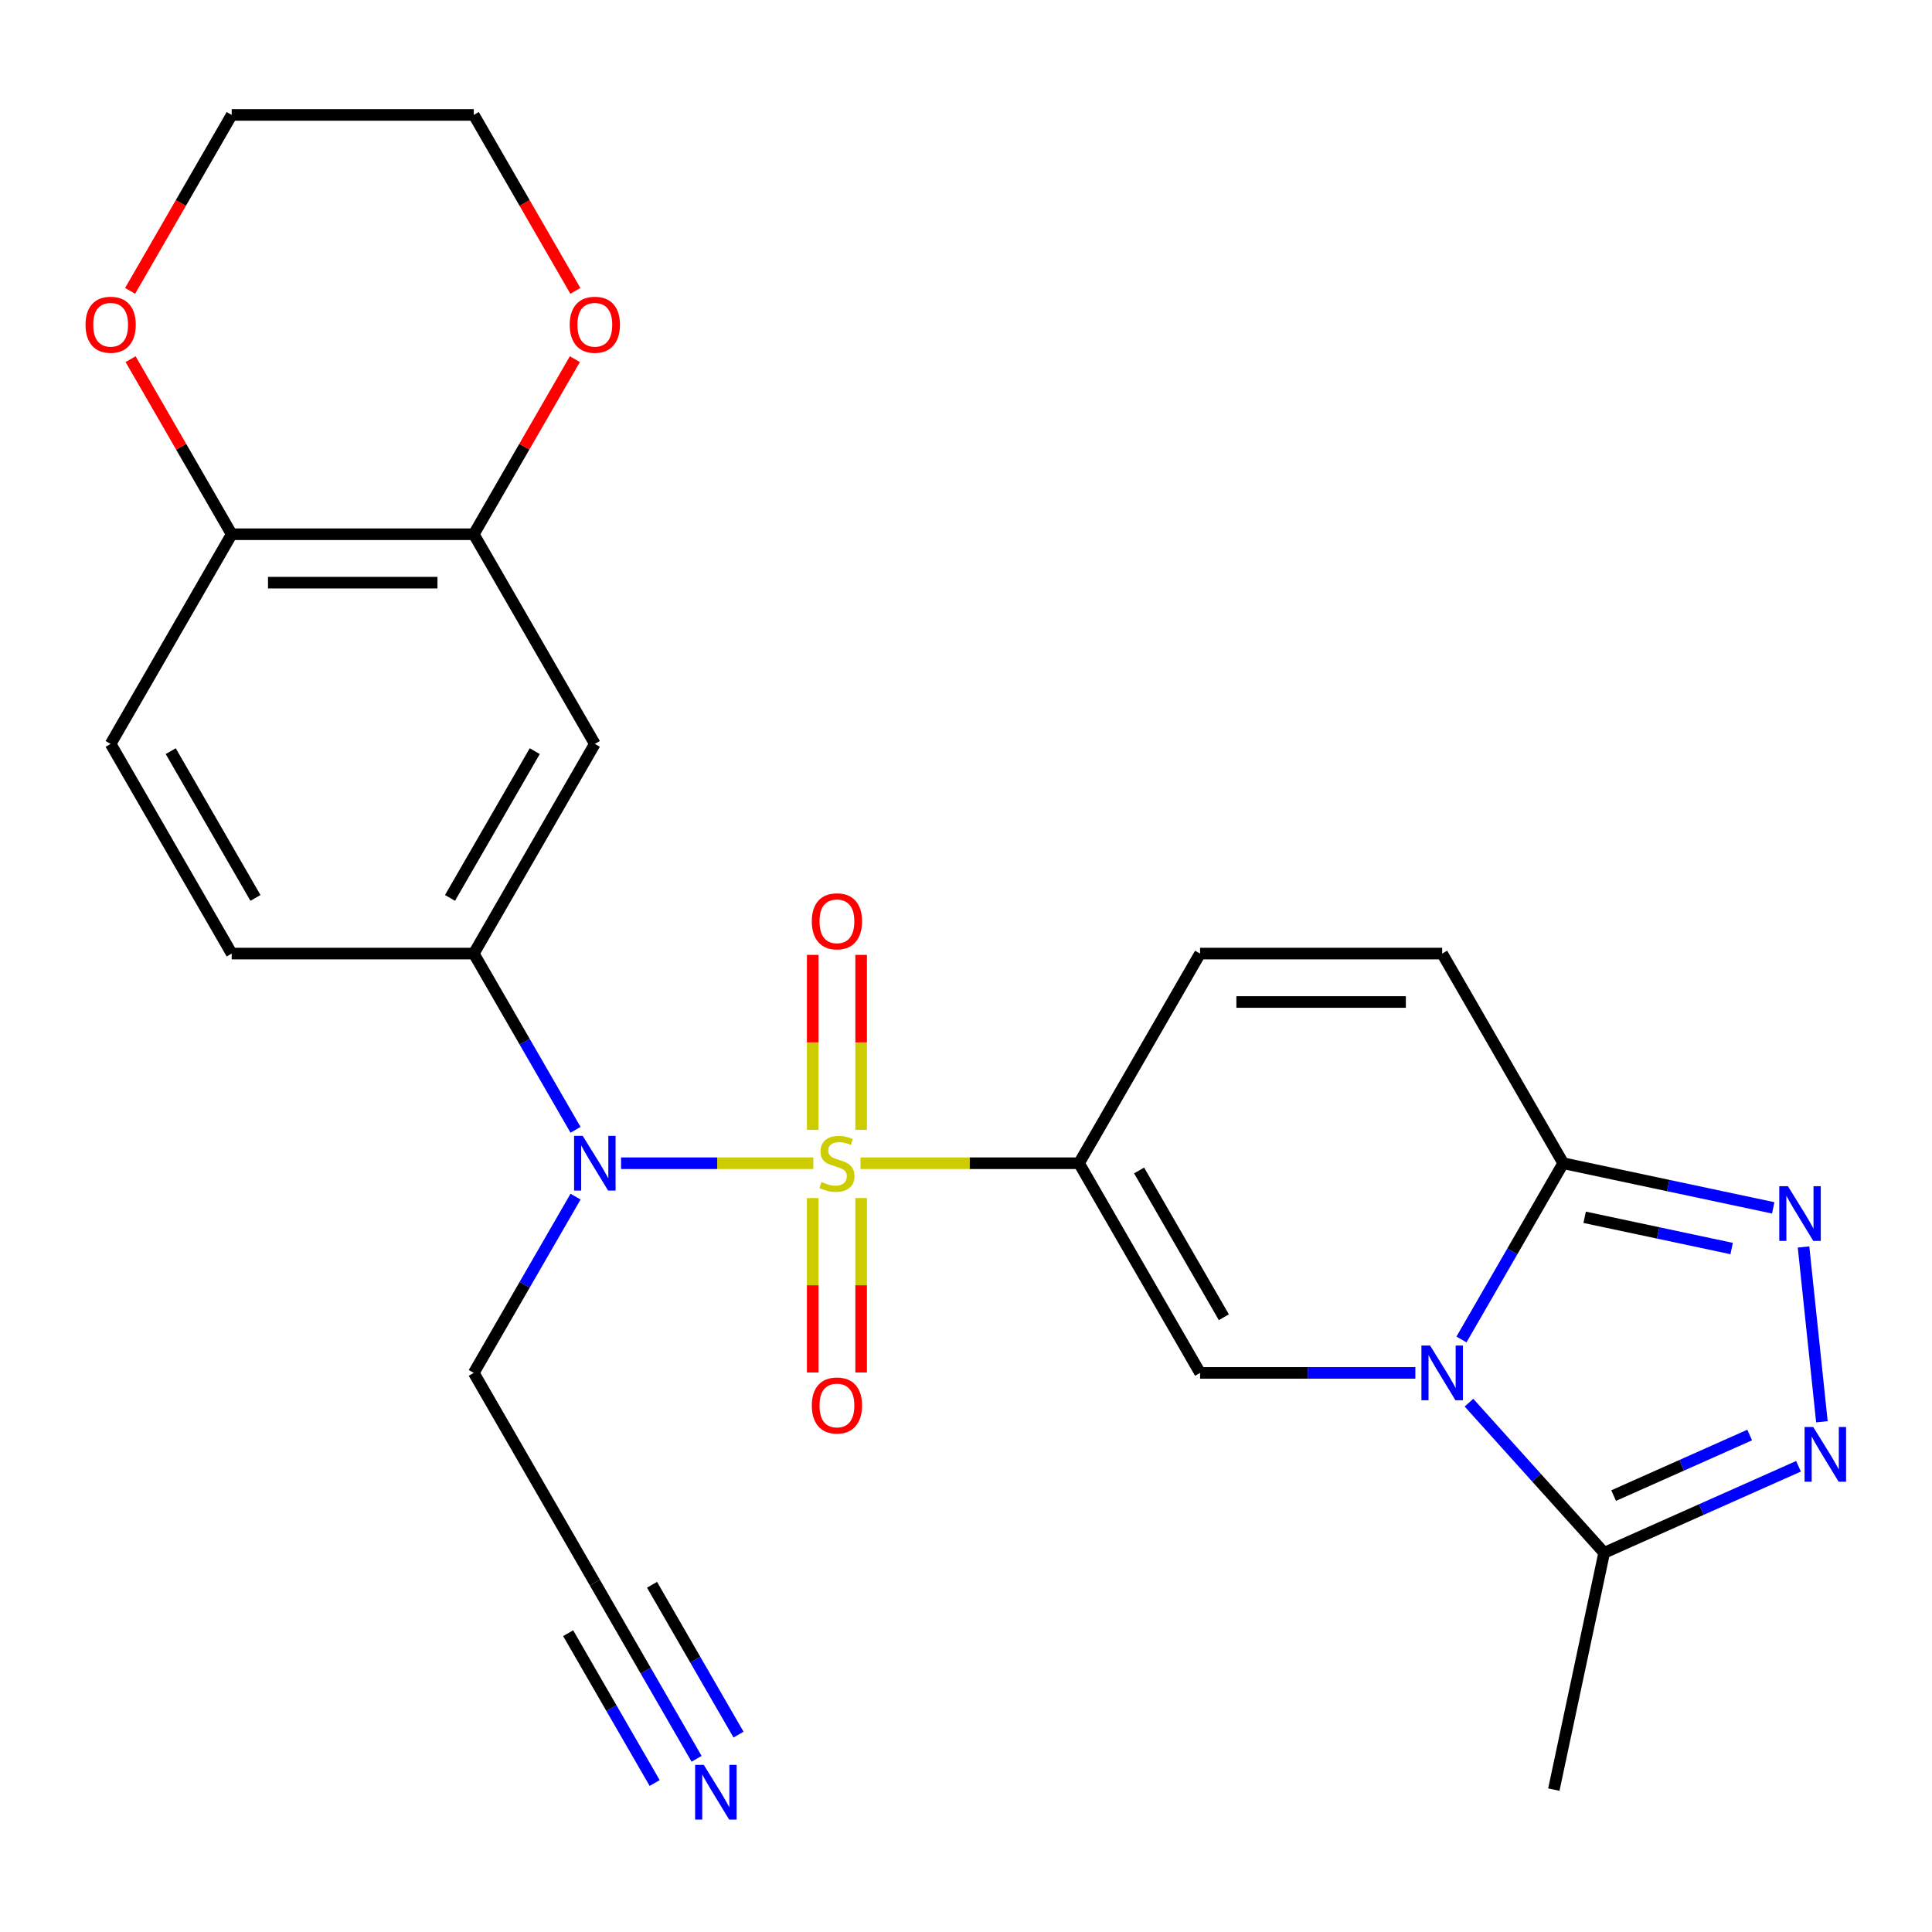 <?xml version='1.0' encoding='iso-8859-1'?>
<svg version='1.1' baseProfile='full'
              xmlns='http://www.w3.org/2000/svg'
                      xmlns:rdkit='http://www.rdkit.org/xml'
                      xmlns:xlink='http://www.w3.org/1999/xlink'
                  xml:space='preserve'
width='1000px' height='1000px' viewBox='0 0 1000 1000'>
<!-- END OF HEADER -->
<rect style='opacity:1.0;fill:#FFFFFF;stroke:none' width='1000' height='1000' x='0' y='0'> </rect>
<path class='bond-0' d='M 445.405,602.088 L 501.953,602.088' style='fill:none;fill-rule:evenodd;stroke:#CCCC00;stroke-width:6px;stroke-linecap:butt;stroke-linejoin:miter;stroke-opacity:1' />
<path class='bond-0' d='M 501.953,602.088 L 558.501,602.088' style='fill:none;fill-rule:evenodd;stroke:#000000;stroke-width:6px;stroke-linecap:butt;stroke-linejoin:miter;stroke-opacity:1' />
<path class='bond-5' d='M 420.98,602.088 L 371.215,602.088' style='fill:none;fill-rule:evenodd;stroke:#CCCC00;stroke-width:6px;stroke-linecap:butt;stroke-linejoin:miter;stroke-opacity:1' />
<path class='bond-5' d='M 371.215,602.088 L 321.451,602.088' style='fill:none;fill-rule:evenodd;stroke:#0000FF;stroke-width:6px;stroke-linecap:butt;stroke-linejoin:miter;stroke-opacity:1' />
<path class='bond-14' d='M 445.723,584.835 L 445.723,539.538' style='fill:none;fill-rule:evenodd;stroke:#CCCC00;stroke-width:6px;stroke-linecap:butt;stroke-linejoin:miter;stroke-opacity:1' />
<path class='bond-14' d='M 445.723,539.538 L 445.723,494.24' style='fill:none;fill-rule:evenodd;stroke:#FF0000;stroke-width:6px;stroke-linecap:butt;stroke-linejoin:miter;stroke-opacity:1' />
<path class='bond-14' d='M 420.661,584.835 L 420.661,539.538' style='fill:none;fill-rule:evenodd;stroke:#CCCC00;stroke-width:6px;stroke-linecap:butt;stroke-linejoin:miter;stroke-opacity:1' />
<path class='bond-14' d='M 420.661,539.538 L 420.661,494.24' style='fill:none;fill-rule:evenodd;stroke:#FF0000;stroke-width:6px;stroke-linecap:butt;stroke-linejoin:miter;stroke-opacity:1' />
<path class='bond-15' d='M 420.661,620.1 L 420.661,665.247' style='fill:none;fill-rule:evenodd;stroke:#CCCC00;stroke-width:6px;stroke-linecap:butt;stroke-linejoin:miter;stroke-opacity:1' />
<path class='bond-15' d='M 420.661,665.247 L 420.661,710.394' style='fill:none;fill-rule:evenodd;stroke:#FF0000;stroke-width:6px;stroke-linecap:butt;stroke-linejoin:miter;stroke-opacity:1' />
<path class='bond-15' d='M 445.723,620.1 L 445.723,665.247' style='fill:none;fill-rule:evenodd;stroke:#CCCC00;stroke-width:6px;stroke-linecap:butt;stroke-linejoin:miter;stroke-opacity:1' />
<path class='bond-15' d='M 445.723,665.247 L 445.723,710.394' style='fill:none;fill-rule:evenodd;stroke:#FF0000;stroke-width:6px;stroke-linecap:butt;stroke-linejoin:miter;stroke-opacity:1' />
<path class='bond-2' d='M 558.501,602.088 L 621.155,710.608' style='fill:none;fill-rule:evenodd;stroke:#000000;stroke-width:6px;stroke-linecap:butt;stroke-linejoin:miter;stroke-opacity:1' />
<path class='bond-2' d='M 589.603,605.835 L 633.461,681.799' style='fill:none;fill-rule:evenodd;stroke:#000000;stroke-width:6px;stroke-linecap:butt;stroke-linejoin:miter;stroke-opacity:1' />
<path class='bond-8' d='M 558.501,602.088 L 621.155,493.567' style='fill:none;fill-rule:evenodd;stroke:#000000;stroke-width:6px;stroke-linecap:butt;stroke-linejoin:miter;stroke-opacity:1' />
<path class='bond-1' d='M 732.591,710.608 L 676.873,710.608' style='fill:none;fill-rule:evenodd;stroke:#0000FF;stroke-width:6px;stroke-linecap:butt;stroke-linejoin:miter;stroke-opacity:1' />
<path class='bond-1' d='M 676.873,710.608 L 621.155,710.608' style='fill:none;fill-rule:evenodd;stroke:#000000;stroke-width:6px;stroke-linecap:butt;stroke-linejoin:miter;stroke-opacity:1' />
<path class='bond-7' d='M 760.337,726.015 L 795.324,764.873' style='fill:none;fill-rule:evenodd;stroke:#0000FF;stroke-width:6px;stroke-linecap:butt;stroke-linejoin:miter;stroke-opacity:1' />
<path class='bond-7' d='M 795.324,764.873 L 830.312,803.731' style='fill:none;fill-rule:evenodd;stroke:#000000;stroke-width:6px;stroke-linecap:butt;stroke-linejoin:miter;stroke-opacity:1' />
<path class='bond-26' d='M 756.448,693.316 L 782.783,647.702' style='fill:none;fill-rule:evenodd;stroke:#0000FF;stroke-width:6px;stroke-linecap:butt;stroke-linejoin:miter;stroke-opacity:1' />
<path class='bond-26' d='M 782.783,647.702 L 809.118,602.088' style='fill:none;fill-rule:evenodd;stroke:#000000;stroke-width:6px;stroke-linecap:butt;stroke-linejoin:miter;stroke-opacity:1' />
<path class='bond-3' d='M 809.118,602.088 L 746.464,493.567' style='fill:none;fill-rule:evenodd;stroke:#000000;stroke-width:6px;stroke-linecap:butt;stroke-linejoin:miter;stroke-opacity:1' />
<path class='bond-4' d='M 809.118,602.088 L 863.467,613.64' style='fill:none;fill-rule:evenodd;stroke:#000000;stroke-width:6px;stroke-linecap:butt;stroke-linejoin:miter;stroke-opacity:1' />
<path class='bond-4' d='M 863.467,613.64 L 917.816,625.192' style='fill:none;fill-rule:evenodd;stroke:#0000FF;stroke-width:6px;stroke-linecap:butt;stroke-linejoin:miter;stroke-opacity:1' />
<path class='bond-4' d='M 820.212,630.067 L 858.257,638.154' style='fill:none;fill-rule:evenodd;stroke:#000000;stroke-width:6px;stroke-linecap:butt;stroke-linejoin:miter;stroke-opacity:1' />
<path class='bond-4' d='M 858.257,638.154 L 896.301,646.241' style='fill:none;fill-rule:evenodd;stroke:#0000FF;stroke-width:6px;stroke-linecap:butt;stroke-linejoin:miter;stroke-opacity:1' />
<path class='bond-28' d='M 933.506,645.434 L 943.015,735.905' style='fill:none;fill-rule:evenodd;stroke:#0000FF;stroke-width:6px;stroke-linecap:butt;stroke-linejoin:miter;stroke-opacity:1' />
<path class='bond-9' d='M 297.9,584.795 L 271.564,539.181' style='fill:none;fill-rule:evenodd;stroke:#0000FF;stroke-width:6px;stroke-linecap:butt;stroke-linejoin:miter;stroke-opacity:1' />
<path class='bond-9' d='M 271.564,539.181 L 245.229,493.567' style='fill:none;fill-rule:evenodd;stroke:#000000;stroke-width:6px;stroke-linecap:butt;stroke-linejoin:miter;stroke-opacity:1' />
<path class='bond-19' d='M 297.9,619.38 L 271.564,664.994' style='fill:none;fill-rule:evenodd;stroke:#0000FF;stroke-width:6px;stroke-linecap:butt;stroke-linejoin:miter;stroke-opacity:1' />
<path class='bond-19' d='M 271.564,664.994 L 245.229,710.608' style='fill:none;fill-rule:evenodd;stroke:#000000;stroke-width:6px;stroke-linecap:butt;stroke-linejoin:miter;stroke-opacity:1' />
<path class='bond-6' d='M 930.914,758.94 L 880.613,781.335' style='fill:none;fill-rule:evenodd;stroke:#0000FF;stroke-width:6px;stroke-linecap:butt;stroke-linejoin:miter;stroke-opacity:1' />
<path class='bond-6' d='M 880.613,781.335 L 830.312,803.731' style='fill:none;fill-rule:evenodd;stroke:#000000;stroke-width:6px;stroke-linecap:butt;stroke-linejoin:miter;stroke-opacity:1' />
<path class='bond-6' d='M 905.631,742.763 L 870.42,758.44' style='fill:none;fill-rule:evenodd;stroke:#0000FF;stroke-width:6px;stroke-linecap:butt;stroke-linejoin:miter;stroke-opacity:1' />
<path class='bond-6' d='M 870.42,758.44 L 835.209,774.117' style='fill:none;fill-rule:evenodd;stroke:#000000;stroke-width:6px;stroke-linecap:butt;stroke-linejoin:miter;stroke-opacity:1' />
<path class='bond-23' d='M 830.312,803.731 L 804.259,926.301' style='fill:none;fill-rule:evenodd;stroke:#000000;stroke-width:6px;stroke-linecap:butt;stroke-linejoin:miter;stroke-opacity:1' />
<path class='bond-10' d='M 621.155,493.567 L 746.464,493.567' style='fill:none;fill-rule:evenodd;stroke:#000000;stroke-width:6px;stroke-linecap:butt;stroke-linejoin:miter;stroke-opacity:1' />
<path class='bond-10' d='M 639.952,518.629 L 727.668,518.629' style='fill:none;fill-rule:evenodd;stroke:#000000;stroke-width:6px;stroke-linecap:butt;stroke-linejoin:miter;stroke-opacity:1' />
<path class='bond-11' d='M 245.229,493.567 L 307.884,385.047' style='fill:none;fill-rule:evenodd;stroke:#000000;stroke-width:6px;stroke-linecap:butt;stroke-linejoin:miter;stroke-opacity:1' />
<path class='bond-11' d='M 232.923,464.758 L 276.781,388.794' style='fill:none;fill-rule:evenodd;stroke:#000000;stroke-width:6px;stroke-linecap:butt;stroke-linejoin:miter;stroke-opacity:1' />
<path class='bond-20' d='M 245.229,493.567 L 119.921,493.567' style='fill:none;fill-rule:evenodd;stroke:#000000;stroke-width:6px;stroke-linecap:butt;stroke-linejoin:miter;stroke-opacity:1' />
<path class='bond-12' d='M 307.884,385.047 L 245.229,276.526' style='fill:none;fill-rule:evenodd;stroke:#000000;stroke-width:6px;stroke-linecap:butt;stroke-linejoin:miter;stroke-opacity:1' />
<path class='bond-18' d='M 245.229,276.526 L 271.391,231.212' style='fill:none;fill-rule:evenodd;stroke:#000000;stroke-width:6px;stroke-linecap:butt;stroke-linejoin:miter;stroke-opacity:1' />
<path class='bond-18' d='M 271.391,231.212 L 297.553,185.898' style='fill:none;fill-rule:evenodd;stroke:#FF0000;stroke-width:6px;stroke-linecap:butt;stroke-linejoin:miter;stroke-opacity:1' />
<path class='bond-27' d='M 245.229,276.526 L 119.921,276.526' style='fill:none;fill-rule:evenodd;stroke:#000000;stroke-width:6px;stroke-linecap:butt;stroke-linejoin:miter;stroke-opacity:1' />
<path class='bond-27' d='M 226.433,301.588 L 138.717,301.588' style='fill:none;fill-rule:evenodd;stroke:#000000;stroke-width:6px;stroke-linecap:butt;stroke-linejoin:miter;stroke-opacity:1' />
<path class='bond-13' d='M 360.554,910.357 L 334.219,864.743' style='fill:none;fill-rule:evenodd;stroke:#0000FF;stroke-width:6px;stroke-linecap:butt;stroke-linejoin:miter;stroke-opacity:1' />
<path class='bond-13' d='M 334.219,864.743 L 307.884,819.129' style='fill:none;fill-rule:evenodd;stroke:#000000;stroke-width:6px;stroke-linecap:butt;stroke-linejoin:miter;stroke-opacity:1' />
<path class='bond-13' d='M 382.258,897.826 L 359.873,859.054' style='fill:none;fill-rule:evenodd;stroke:#0000FF;stroke-width:6px;stroke-linecap:butt;stroke-linejoin:miter;stroke-opacity:1' />
<path class='bond-13' d='M 359.873,859.054 L 337.488,820.282' style='fill:none;fill-rule:evenodd;stroke:#000000;stroke-width:6px;stroke-linecap:butt;stroke-linejoin:miter;stroke-opacity:1' />
<path class='bond-13' d='M 338.85,922.887 L 316.465,884.116' style='fill:none;fill-rule:evenodd;stroke:#0000FF;stroke-width:6px;stroke-linecap:butt;stroke-linejoin:miter;stroke-opacity:1' />
<path class='bond-13' d='M 316.465,884.116 L 294.08,845.344' style='fill:none;fill-rule:evenodd;stroke:#000000;stroke-width:6px;stroke-linecap:butt;stroke-linejoin:miter;stroke-opacity:1' />
<path class='bond-16' d='M 307.884,819.129 L 245.229,710.608' style='fill:none;fill-rule:evenodd;stroke:#000000;stroke-width:6px;stroke-linecap:butt;stroke-linejoin:miter;stroke-opacity:1' />
<path class='bond-17' d='M 119.921,276.526 L 57.266,385.047' style='fill:none;fill-rule:evenodd;stroke:#000000;stroke-width:6px;stroke-linecap:butt;stroke-linejoin:miter;stroke-opacity:1' />
<path class='bond-21' d='M 119.921,276.526 L 93.759,231.212' style='fill:none;fill-rule:evenodd;stroke:#000000;stroke-width:6px;stroke-linecap:butt;stroke-linejoin:miter;stroke-opacity:1' />
<path class='bond-21' d='M 93.759,231.212 L 67.597,185.898' style='fill:none;fill-rule:evenodd;stroke:#FF0000;stroke-width:6px;stroke-linecap:butt;stroke-linejoin:miter;stroke-opacity:1' />
<path class='bond-24' d='M 297.807,150.553 L 271.518,105.019' style='fill:none;fill-rule:evenodd;stroke:#FF0000;stroke-width:6px;stroke-linecap:butt;stroke-linejoin:miter;stroke-opacity:1' />
<path class='bond-24' d='M 271.518,105.019 L 245.229,59.485' style='fill:none;fill-rule:evenodd;stroke:#000000;stroke-width:6px;stroke-linecap:butt;stroke-linejoin:miter;stroke-opacity:1' />
<path class='bond-22' d='M 119.921,493.567 L 57.266,385.047' style='fill:none;fill-rule:evenodd;stroke:#000000;stroke-width:6px;stroke-linecap:butt;stroke-linejoin:miter;stroke-opacity:1' />
<path class='bond-22' d='M 132.227,464.758 L 88.368,388.794' style='fill:none;fill-rule:evenodd;stroke:#000000;stroke-width:6px;stroke-linecap:butt;stroke-linejoin:miter;stroke-opacity:1' />
<path class='bond-25' d='M 67.343,150.553 L 93.632,105.019' style='fill:none;fill-rule:evenodd;stroke:#FF0000;stroke-width:6px;stroke-linecap:butt;stroke-linejoin:miter;stroke-opacity:1' />
<path class='bond-25' d='M 93.632,105.019 L 119.921,59.485' style='fill:none;fill-rule:evenodd;stroke:#000000;stroke-width:6px;stroke-linecap:butt;stroke-linejoin:miter;stroke-opacity:1' />
<path class='bond-29' d='M 245.229,59.485 L 119.921,59.485' style='fill:none;fill-rule:evenodd;stroke:#000000;stroke-width:6px;stroke-linecap:butt;stroke-linejoin:miter;stroke-opacity:1' />
<path  class='atom-0' d='M 425.192 611.808
Q 425.512 611.928, 426.832 612.488
Q 428.152 613.048, 429.592 613.408
Q 431.072 613.728, 432.512 613.728
Q 435.192 613.728, 436.752 612.448
Q 438.312 611.128, 438.312 608.848
Q 438.312 607.288, 437.512 606.328
Q 436.752 605.368, 435.552 604.848
Q 434.352 604.328, 432.352 603.728
Q 429.832 602.968, 428.312 602.248
Q 426.832 601.528, 425.752 600.008
Q 424.712 598.488, 424.712 595.928
Q 424.712 592.368, 427.112 590.168
Q 429.552 587.968, 434.352 587.968
Q 437.632 587.968, 441.352 589.528
L 440.432 592.608
Q 437.032 591.208, 434.472 591.208
Q 431.712 591.208, 430.192 592.368
Q 428.672 593.488, 428.712 595.448
Q 428.712 596.968, 429.472 597.888
Q 430.272 598.808, 431.392 599.328
Q 432.552 599.848, 434.472 600.448
Q 437.032 601.248, 438.552 602.048
Q 440.072 602.848, 441.152 604.488
Q 442.272 606.088, 442.272 608.848
Q 442.272 612.768, 439.632 614.888
Q 437.032 616.968, 432.672 616.968
Q 430.152 616.968, 428.232 616.408
Q 426.352 615.888, 424.112 614.968
L 425.192 611.808
' fill='#CCCC00'/>
<path  class='atom-2' d='M 740.204 696.448
L 749.484 711.448
Q 750.404 712.928, 751.884 715.608
Q 753.364 718.288, 753.444 718.448
L 753.444 696.448
L 757.204 696.448
L 757.204 724.768
L 753.324 724.768
L 743.364 708.368
Q 742.204 706.448, 740.964 704.248
Q 739.764 702.048, 739.404 701.368
L 739.404 724.768
L 735.724 724.768
L 735.724 696.448
L 740.204 696.448
' fill='#0000FF'/>
<path  class='atom-5' d='M 925.429 613.981
L 934.709 628.981
Q 935.629 630.461, 937.109 633.141
Q 938.589 635.821, 938.669 635.981
L 938.669 613.981
L 942.429 613.981
L 942.429 642.301
L 938.549 642.301
L 928.589 625.901
Q 927.429 623.981, 926.189 621.781
Q 924.989 619.581, 924.629 618.901
L 924.629 642.301
L 920.949 642.301
L 920.949 613.981
L 925.429 613.981
' fill='#0000FF'/>
<path  class='atom-6' d='M 301.624 587.928
L 310.904 602.928
Q 311.824 604.408, 313.304 607.088
Q 314.784 609.768, 314.864 609.928
L 314.864 587.928
L 318.624 587.928
L 318.624 616.248
L 314.744 616.248
L 304.784 599.848
Q 303.624 597.928, 302.384 595.728
Q 301.184 593.528, 300.824 592.848
L 300.824 616.248
L 297.144 616.248
L 297.144 587.928
L 301.624 587.928
' fill='#0000FF'/>
<path  class='atom-7' d='M 938.527 738.603
L 947.807 753.603
Q 948.727 755.083, 950.207 757.763
Q 951.687 760.443, 951.767 760.603
L 951.767 738.603
L 955.527 738.603
L 955.527 766.923
L 951.647 766.923
L 941.687 750.523
Q 940.527 748.603, 939.287 746.403
Q 938.087 744.203, 937.727 743.523
L 937.727 766.923
L 934.047 766.923
L 934.047 738.603
L 938.527 738.603
' fill='#0000FF'/>
<path  class='atom-14' d='M 364.278 913.489
L 373.558 928.489
Q 374.478 929.969, 375.958 932.649
Q 377.438 935.329, 377.518 935.489
L 377.518 913.489
L 381.278 913.489
L 381.278 941.809
L 377.398 941.809
L 367.438 925.409
Q 366.278 923.489, 365.038 921.289
Q 363.838 919.089, 363.478 918.409
L 363.478 941.809
L 359.798 941.809
L 359.798 913.489
L 364.278 913.489
' fill='#0000FF'/>
<path  class='atom-15' d='M 420.192 476.859
Q 420.192 470.059, 423.552 466.259
Q 426.912 462.459, 433.192 462.459
Q 439.472 462.459, 442.832 466.259
Q 446.192 470.059, 446.192 476.859
Q 446.192 483.739, 442.792 487.659
Q 439.392 491.539, 433.192 491.539
Q 426.952 491.539, 423.552 487.659
Q 420.192 483.779, 420.192 476.859
M 433.192 488.339
Q 437.512 488.339, 439.832 485.459
Q 442.192 482.539, 442.192 476.859
Q 442.192 471.299, 439.832 468.499
Q 437.512 465.659, 433.192 465.659
Q 428.872 465.659, 426.512 468.459
Q 424.192 471.259, 424.192 476.859
Q 424.192 482.579, 426.512 485.459
Q 428.872 488.339, 433.192 488.339
' fill='#FF0000'/>
<path  class='atom-16' d='M 420.192 727.476
Q 420.192 720.676, 423.552 716.876
Q 426.912 713.076, 433.192 713.076
Q 439.472 713.076, 442.832 716.876
Q 446.192 720.676, 446.192 727.476
Q 446.192 734.356, 442.792 738.276
Q 439.392 742.156, 433.192 742.156
Q 426.952 742.156, 423.552 738.276
Q 420.192 734.396, 420.192 727.476
M 433.192 738.956
Q 437.512 738.956, 439.832 736.076
Q 442.192 733.156, 442.192 727.476
Q 442.192 721.916, 439.832 719.116
Q 437.512 716.276, 433.192 716.276
Q 428.872 716.276, 426.512 719.076
Q 424.192 721.876, 424.192 727.476
Q 424.192 733.196, 426.512 736.076
Q 428.872 738.956, 433.192 738.956
' fill='#FF0000'/>
<path  class='atom-19' d='M 294.884 168.086
Q 294.884 161.286, 298.244 157.486
Q 301.604 153.686, 307.884 153.686
Q 314.164 153.686, 317.524 157.486
Q 320.884 161.286, 320.884 168.086
Q 320.884 174.966, 317.484 178.886
Q 314.084 182.766, 307.884 182.766
Q 301.644 182.766, 298.244 178.886
Q 294.884 175.006, 294.884 168.086
M 307.884 179.566
Q 312.204 179.566, 314.524 176.686
Q 316.884 173.766, 316.884 168.086
Q 316.884 162.526, 314.524 159.726
Q 312.204 156.886, 307.884 156.886
Q 303.564 156.886, 301.204 159.686
Q 298.884 162.486, 298.884 168.086
Q 298.884 173.806, 301.204 176.686
Q 303.564 179.566, 307.884 179.566
' fill='#FF0000'/>
<path  class='atom-22' d='M 44.266 168.086
Q 44.266 161.286, 47.626 157.486
Q 50.986 153.686, 57.266 153.686
Q 63.546 153.686, 66.906 157.486
Q 70.266 161.286, 70.266 168.086
Q 70.266 174.966, 66.866 178.886
Q 63.466 182.766, 57.266 182.766
Q 51.026 182.766, 47.626 178.886
Q 44.266 175.006, 44.266 168.086
M 57.266 179.566
Q 61.586 179.566, 63.906 176.686
Q 66.266 173.766, 66.266 168.086
Q 66.266 162.526, 63.906 159.726
Q 61.586 156.886, 57.266 156.886
Q 52.946 156.886, 50.586 159.686
Q 48.266 162.486, 48.266 168.086
Q 48.266 173.806, 50.586 176.686
Q 52.946 179.566, 57.266 179.566
' fill='#FF0000'/>
</svg>
